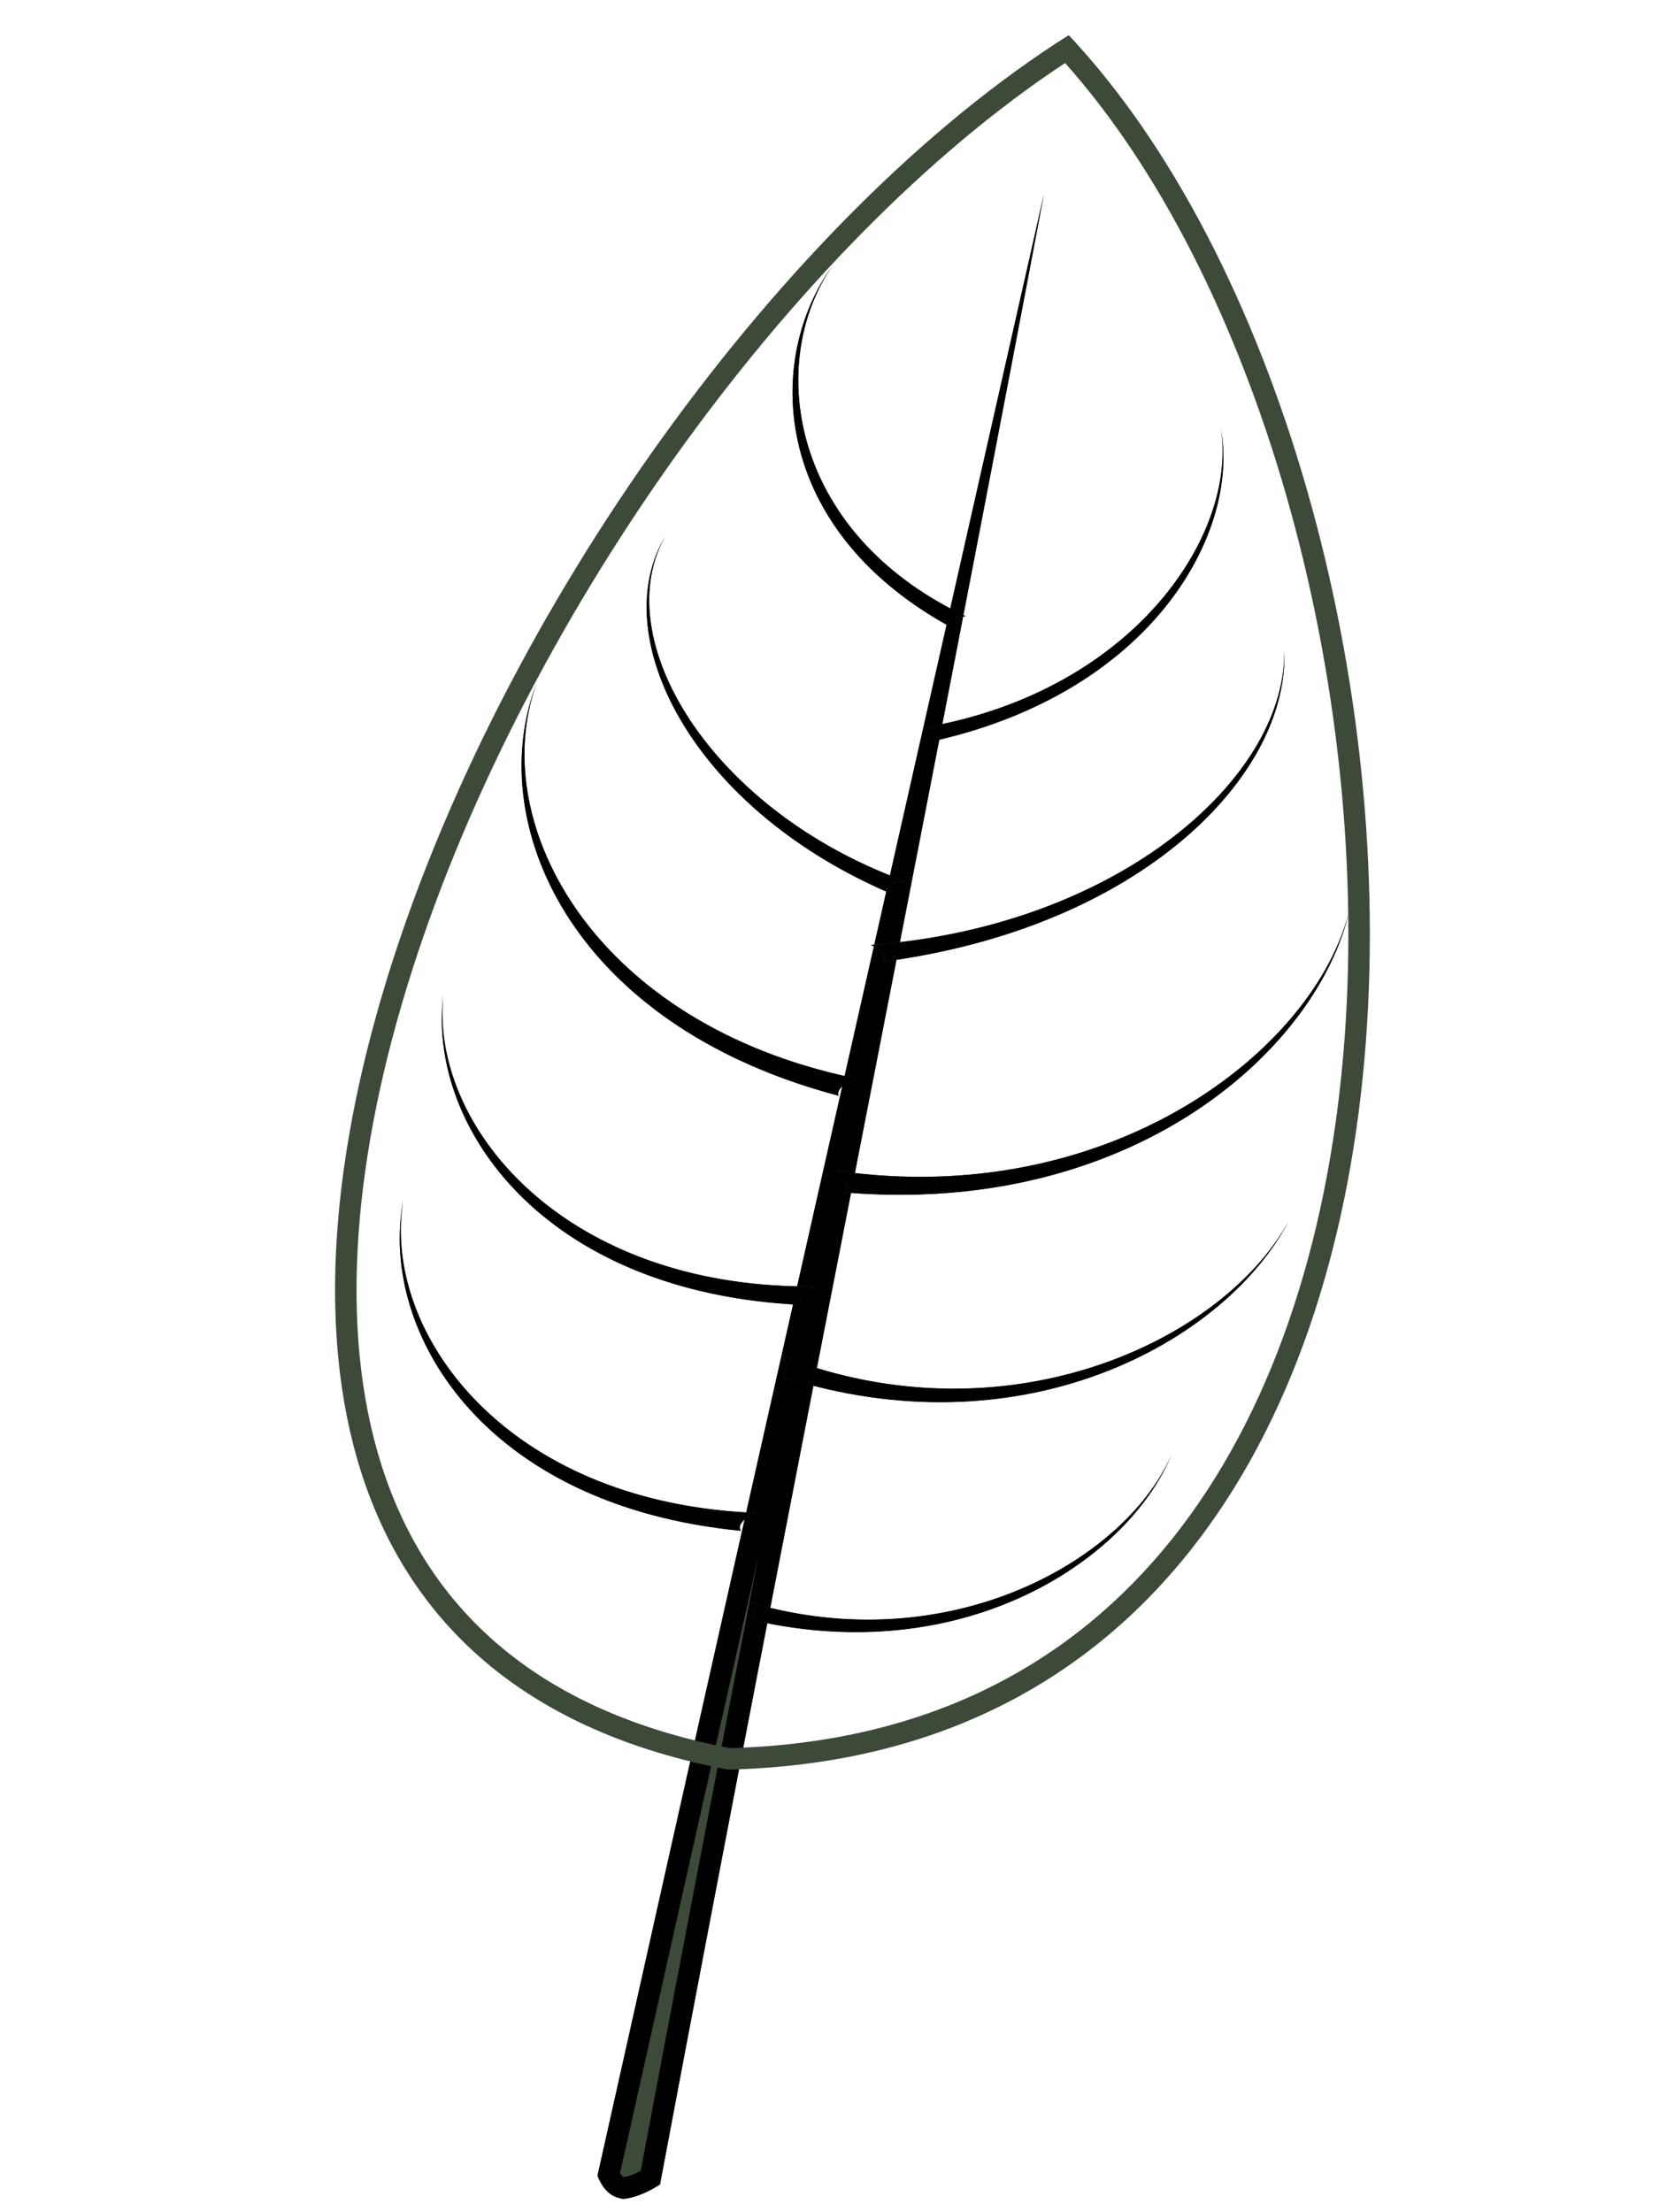 <svg width="78" height="103" viewBox="0 0 78 103" fill="none" xmlns="http://www.w3.org/2000/svg">
    <path d="M30.735 101.706C36.47 71.181 42.787 39.873 48.615 9.037C41.661 39.793 34.975 69.274 27.823 101.303C28.218 102.294 28.789 102.321 28.994 102.38C28.994 102.38 29.678 102.393 30.735 101.706Z" fill="#3D4A3A"/>
    <path fill-rule="evenodd" clip-rule="evenodd" d="M29.962 102.125C30.188 102.028 30.448 101.893 30.735 101.706C33.714 85.851 36.85 69.785 39.992 53.683C40.931 48.874 41.87 44.063 42.806 39.253C44.769 29.16 46.718 19.073 48.615 9.037C47.552 13.738 46.495 18.409 45.442 23.064C44.234 28.407 43.03 33.729 41.827 39.05C37.221 59.424 32.627 79.789 27.823 101.303C28.177 102.192 28.674 102.305 28.92 102.362C28.948 102.368 28.973 102.374 28.994 102.38C28.994 102.38 29.357 102.387 29.962 102.125ZM29.067 101.367C29.103 101.361 29.15 101.351 29.206 101.335C29.351 101.296 29.565 101.221 29.836 101.077C31.621 91.584 33.464 82.002 35.332 72.378C33.209 81.815 31.063 91.379 28.874 101.182C28.95 101.304 29.006 101.34 29.015 101.345L29.015 101.346C29.031 101.356 29.037 101.36 29.044 101.362C29.05 101.364 29.055 101.365 29.067 101.367Z" fill="black"/>
    <path d="M44.966 28.688C36.723 24.783 35.681 16.817 38.777 12.356C35.621 16.695 35.869 24.518 44.138 29.123C44.113 28.888 44.466 28.74 44.966 28.688Z" fill="#3D4A3A"/>
    <path fill-rule="evenodd" clip-rule="evenodd" d="M38.777 12.356C35.739 16.533 35.855 23.939 43.244 28.594C43.531 28.774 43.829 28.951 44.138 29.123C44.128 29.031 44.176 28.952 44.269 28.887C44.413 28.787 44.662 28.719 44.966 28.688C44.81 28.614 44.657 28.539 44.506 28.462C44.241 28.327 43.983 28.188 43.734 28.044C36.625 23.961 35.843 16.585 38.777 12.356Z" fill="black"/>
    <path d="M42.077 41.003C33.109 37.723 28.273 29.766 30.982 24.958C28.206 29.625 32.186 37.54 41.27 41.512C41.24 41.258 41.582 41.073 42.077 41.003Z" fill="#3D4A3A"/>
    <path fill-rule="evenodd" clip-rule="evenodd" d="M30.982 24.958C28.304 29.461 31.915 36.989 40.333 41.079C40.639 41.228 40.952 41.373 41.27 41.512C41.259 41.417 41.3 41.332 41.381 41.259C41.517 41.136 41.767 41.047 42.077 41.003C41.908 40.941 41.741 40.878 41.576 40.813C41.3 40.705 41.028 40.593 40.761 40.476C32.643 36.934 28.408 29.525 30.982 24.958Z" fill="black"/>
    <path d="M39.961 50.234C27.65 47.754 22.616 38.301 24.996 31.795C22.507 38.173 26.432 47.682 39.051 51.018C38.939 50.729 39.333 50.406 39.961 50.234Z" fill="#3D4A3A"/>
    <path fill-rule="evenodd" clip-rule="evenodd" d="M24.996 31.795C22.574 38 26.224 47.168 38.042 50.733C38.372 50.832 38.708 50.927 39.051 51.018C39.006 50.901 39.043 50.779 39.144 50.664C39.295 50.493 39.586 50.337 39.961 50.234C39.737 50.189 39.515 50.142 39.296 50.092C39.026 50.031 38.759 49.966 38.496 49.898C27.253 46.991 22.713 38.037 24.996 31.795Z" fill="black"/>
    <path d="M37.953 59.897C26.246 60.02 20.015 52.408 20.645 46.316C19.89 52.305 25.145 60.175 37.324 60.756C37.138 60.53 37.43 60.178 37.953 59.897Z" fill="#3D4A3A"/>
    <path fill-rule="evenodd" clip-rule="evenodd" d="M20.645 46.316C19.912 52.13 24.842 59.715 36.271 60.687C36.616 60.716 36.967 60.739 37.324 60.756C37.24 60.654 37.254 60.526 37.342 60.391C37.449 60.227 37.666 60.051 37.953 59.897C37.756 59.899 37.56 59.899 37.366 59.897C37.07 59.893 36.777 59.885 36.488 59.871C25.728 59.375 20.041 52.149 20.645 46.316Z" fill="black"/>
    <path d="M35.182 70.44C23.505 69.968 17.775 62.001 18.776 55.895C17.644 61.879 22.371 70.092 34.499 71.275C34.328 71.024 34.626 70.691 35.182 70.44Z" fill="#3D4A3A"/>
    <path fill-rule="evenodd" clip-rule="evenodd" d="M18.776 55.895C17.677 61.704 22.099 69.613 33.452 71.153C33.794 71.2 34.143 71.24 34.499 71.275C34.422 71.161 34.44 71.031 34.536 70.899C34.651 70.739 34.878 70.577 35.182 70.44C34.981 70.432 34.782 70.421 34.584 70.409C34.288 70.39 33.996 70.366 33.708 70.338C23.024 69.286 17.818 61.738 18.776 55.895Z" fill="black"/>
    <path d="M34.907 74.604C44.13 77.324 52.385 72.7 54.554 67.732C52.529 72.635 44.927 77.707 35.042 75.432C35.282 75.298 35.224 74.952 34.907 74.604Z" fill="#3D4A3A"/>
    <path fill-rule="evenodd" clip-rule="evenodd" d="M34.907 74.604C35.022 74.73 35.103 74.856 35.148 74.972C35.227 75.175 35.195 75.347 35.042 75.432C35.398 75.514 35.751 75.586 36.101 75.65C45.468 77.341 52.602 72.459 54.554 67.732C52.484 72.472 44.875 76.899 36.169 74.933C35.852 74.861 35.533 74.781 35.212 74.692C35.111 74.663 35.009 74.634 34.907 74.604Z" fill="black"/>
    <path d="M43.121 33.86C52.78 32.16 57.612 24.924 56.858 19.982C57.718 24.811 53.706 32.12 43.678 34.457C43.805 34.257 43.565 34.007 43.121 33.86Z" fill="#3D4A3A"/>
    <path fill-rule="evenodd" clip-rule="evenodd" d="M43.522 33.785C43.389 33.811 43.256 33.836 43.121 33.86C43.334 33.93 43.5 34.025 43.601 34.126C43.711 34.236 43.744 34.353 43.678 34.457C44.027 34.376 44.368 34.289 44.702 34.196C53.979 31.615 57.688 24.643 56.858 19.982C57.577 24.692 53.222 31.485 44.452 33.584C44.147 33.657 43.837 33.724 43.522 33.785Z" fill="black"/>
    <path d="M40.554 43.996C52.045 43.152 59.924 36.218 59.803 30.273C60.051 36.098 53.139 43.202 41.097 44.78C41.304 44.535 41.047 44.229 40.554 43.996Z" fill="#3D4A3A"/>
    <path fill-rule="evenodd" clip-rule="evenodd" d="M40.991 43.961C40.846 43.973 40.7 43.985 40.554 43.996C40.764 44.095 40.931 44.208 41.038 44.323C41.182 44.478 41.216 44.639 41.097 44.78C41.459 44.732 41.816 44.68 42.169 44.623C53.548 42.776 60.044 35.923 59.803 30.273C59.919 35.975 52.675 42.587 41.944 43.862C41.629 43.9 41.311 43.933 40.991 43.961Z" fill="black"/>
    <path d="M38.945 54.505C51.463 56.339 61.142 49.077 62.827 42.438C61.302 48.987 52.593 56.661 39.276 55.516C39.586 55.3 39.413 54.888 38.945 54.505Z" fill="#3D4A3A"/>
    <path fill-rule="evenodd" clip-rule="evenodd" d="M38.945 54.505C39.114 54.643 39.245 54.785 39.328 54.92C39.475 55.16 39.474 55.378 39.276 55.516C39.649 55.548 40.018 55.573 40.383 55.591C53.075 56.232 61.345 48.804 62.827 42.438C61.204 48.832 52.167 55.804 40.319 54.672C40.001 54.641 39.681 54.605 39.359 54.563C39.221 54.545 39.083 54.525 38.945 54.505Z" fill="black"/>
    <path d="M36.385 63.123C46.767 67.186 56.906 62.512 60.014 56.853C57.078 62.46 47.652 67.704 36.424 64.101C36.735 63.966 36.703 63.551 36.385 63.123Z" fill="#3D4A3A"/>
    <path fill-rule="evenodd" clip-rule="evenodd" d="M36.385 63.123C36.491 63.266 36.565 63.408 36.605 63.538C36.686 63.797 36.631 64.011 36.424 64.101C36.778 64.215 37.13 64.319 37.479 64.416C48.239 67.374 57.17 62.283 60.014 56.853C57.031 62.286 47.568 66.81 37.63 63.57C37.321 63.469 37.01 63.36 36.7 63.244C36.595 63.205 36.49 63.164 36.385 63.123Z" fill="black"/>
    <path fill-rule="evenodd" clip-rule="evenodd" d="M33.987 81.392C43.284 81.144 49.989 77.403 54.587 71.647C59.228 65.836 61.772 57.901 62.539 49.269C63.305 40.645 62.291 31.4 59.892 23.049C57.586 15.024 54.022 7.892 49.599 2.935C36.766 11.385 24.054 29.262 18.941 45.982C16.339 54.491 15.752 62.55 17.977 68.851C20.163 75.043 25.114 79.684 33.987 81.392ZM49.767 1.637C23.159 18.436 -3.089 75.394 33.904 82.394C72.473 81.478 69.062 22.128 49.767 1.637Z" fill="#3D4A3A"/>
</svg>
